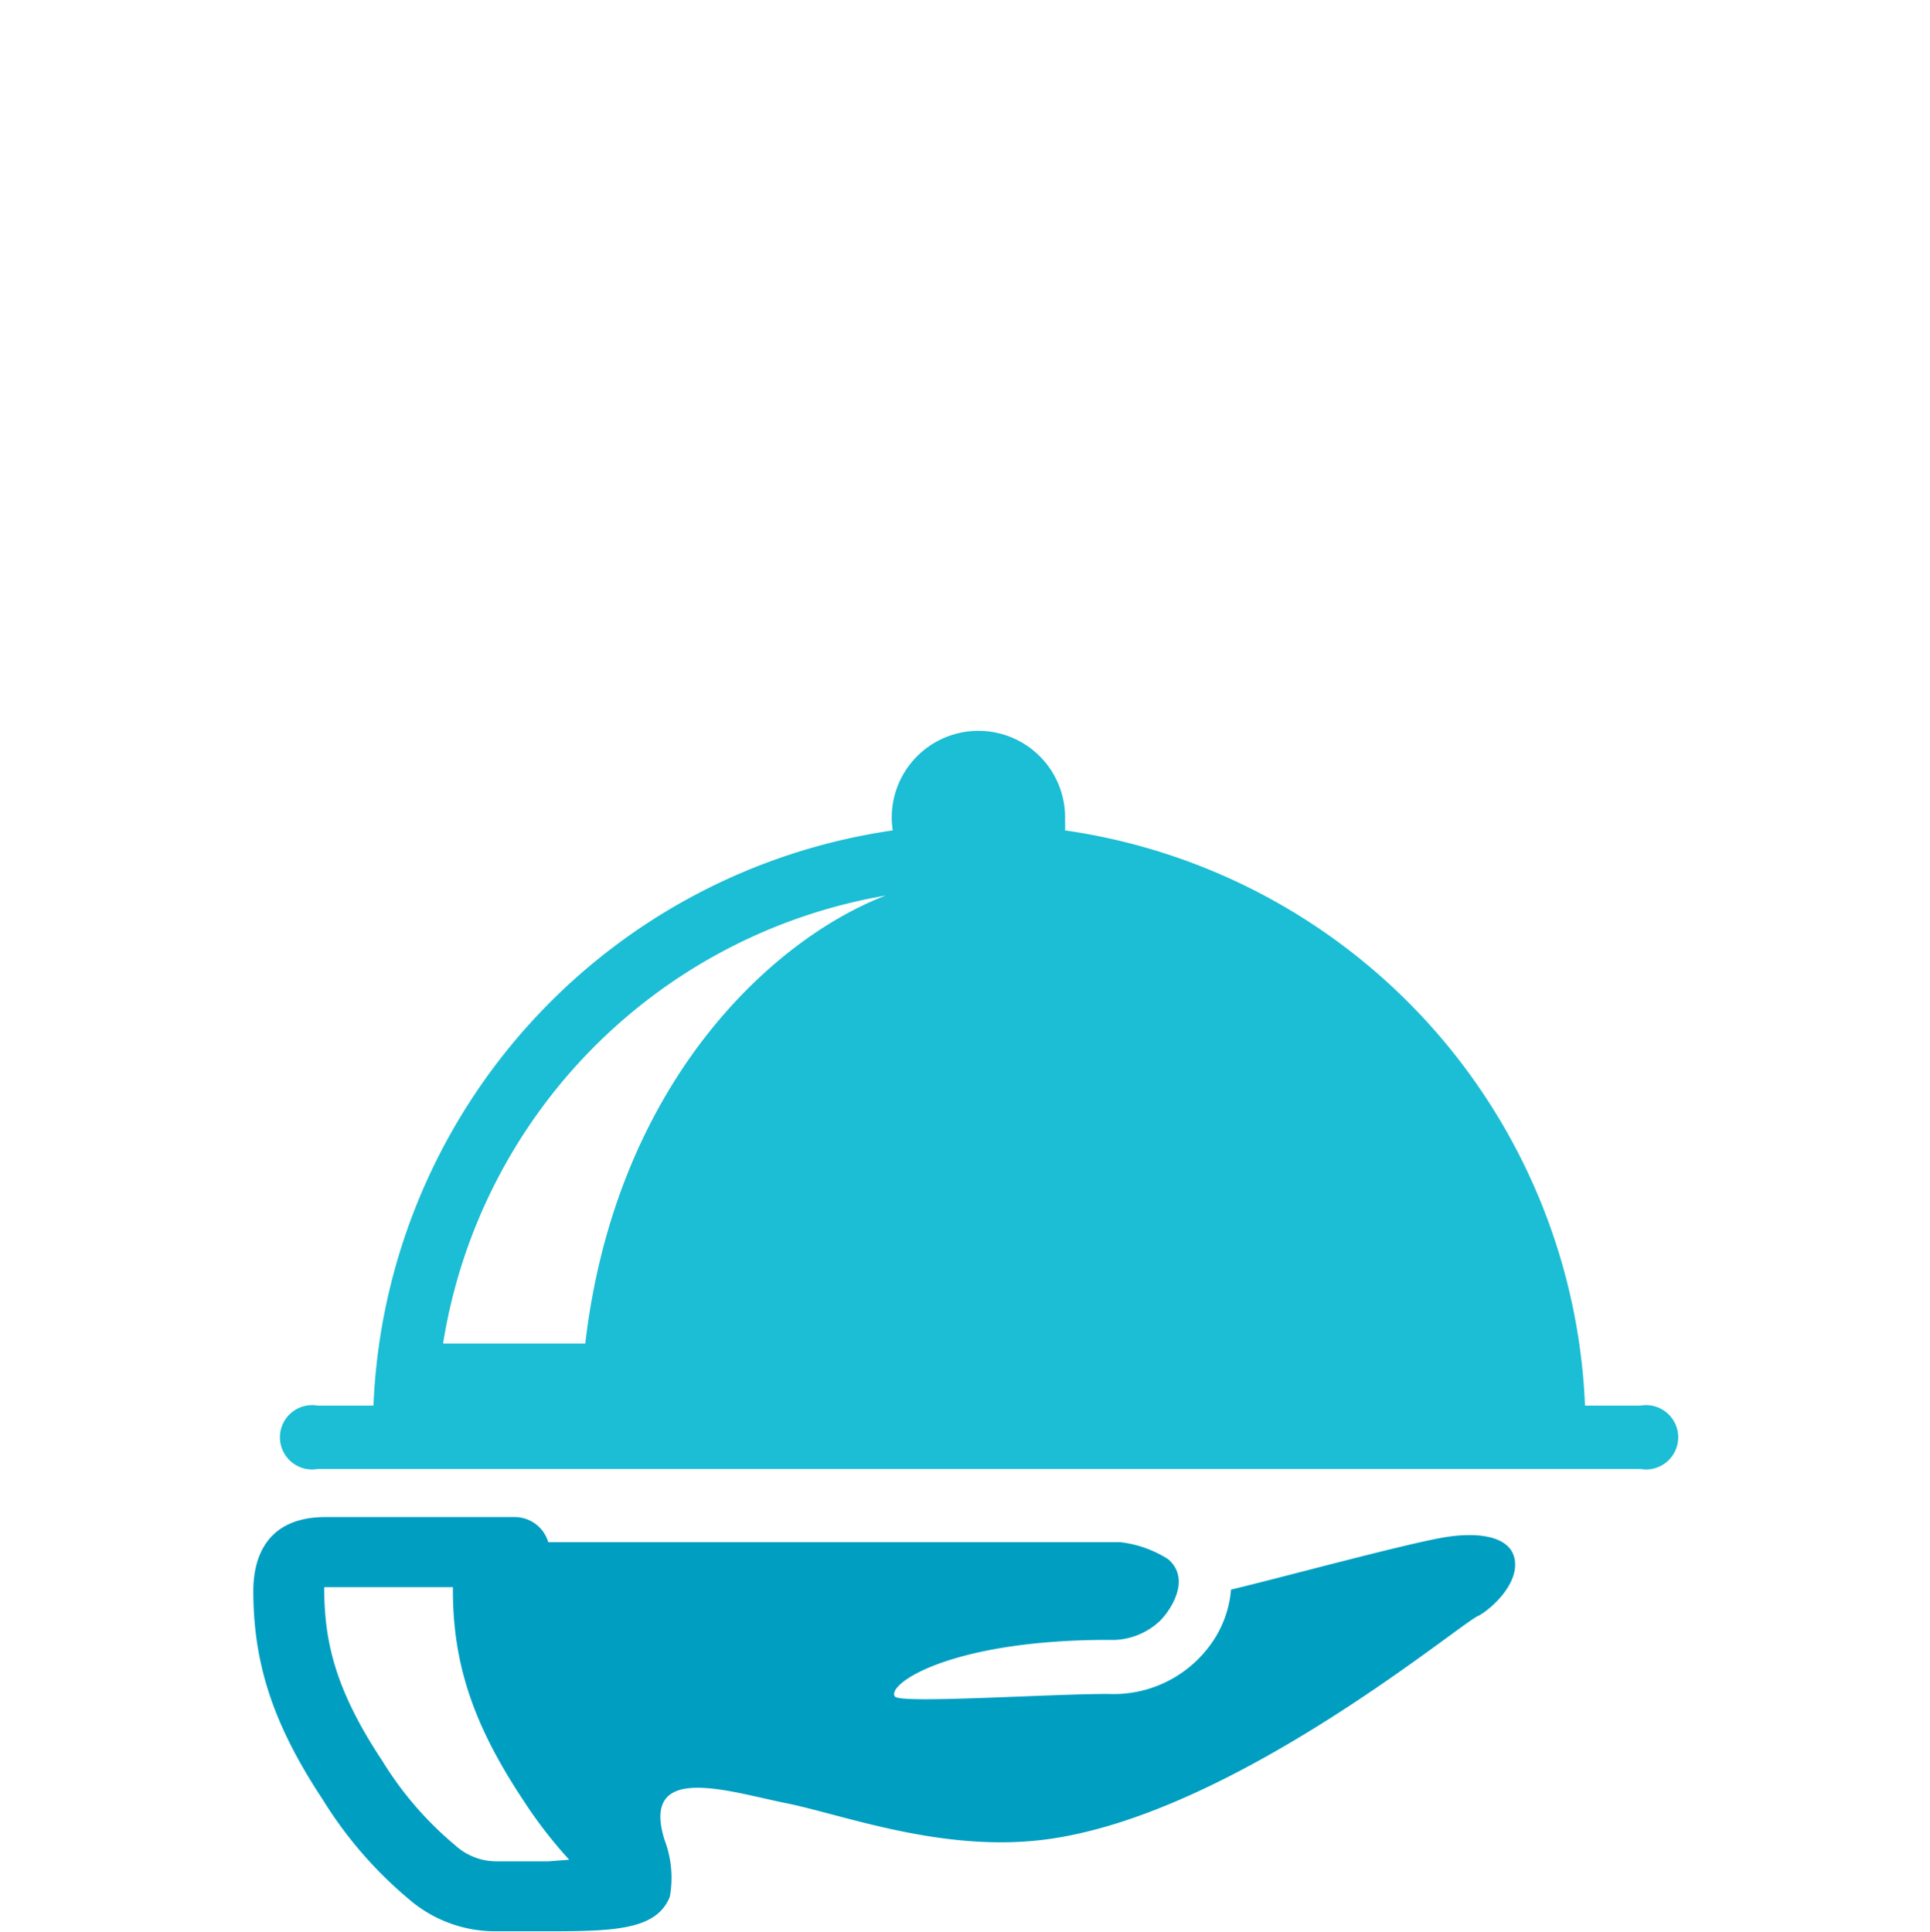 <svg xmlns="http://www.w3.org/2000/svg" viewBox="0 0 120 120.16"><defs><style>.cls-1{fill:none;}.cls-2{fill:#009fc2;}.cls-3{fill:#1bbed4;}</style></defs><g id="Layer_2" data-name="Layer 2"><g id="Bounding_Box" data-name="Bounding Box"><rect class="cls-1" width="120" height="120"/></g><g id="Employee_Service_Icons" data-name="Employee Service Icons"><g id="Food-diming-catering"><path class="cls-2" d="M89.8,95.6c-2.49.42-10.38,2.57-13.26,3.25a6.75,6.75,0,0,1-1.42,3.62,7.43,7.43,0,0,1-6.21,2.87c-3.77,0-12.94.62-13.27.16-.54-.76,3.44-3.52,13.27-3.52a4.36,4.36,0,0,0,3.21-1.18c.73-.73,1.93-2.63.51-3.84a7,7,0,0,0-3-1.06H34.09A2.18,2.18,0,0,0,32,94.34H20.24c-3.91,0-4.49,2.86-4.49,4.59,0,4.62,1.29,8.4,4.33,13a25.59,25.59,0,0,0,5.34,6.17,8.21,8.21,0,0,0,5.39,2h3.3c4.15,0,6.73-.1,7.54-2.16a6.63,6.63,0,0,0-.33-3.52c-1.52-4.88,4-3,7.54-2.29s9.67,3.08,16.09,2.27c11.74-1.49,26-13.61,27-13.93.86-.49,2.48-2,2.23-3.48S91.9,95.25,89.8,95.6ZM34.11,115.75h-3.3a3.81,3.81,0,0,1-2.51-1,21.42,21.42,0,0,1-4.53-5.25c-3-4.52-3.59-7.53-3.61-10.64v-.16h8v.18c0,4.62,1.29,8.4,4.33,13a28.45,28.45,0,0,0,2.9,3.77Z"/><path class="cls-3" d="M102,87.41H98.55A37.71,37.71,0,0,0,66.22,51.64a5.25,5.25,0,0,0,0-.57,5.39,5.39,0,1,0-10.77,0,5.23,5.23,0,0,0,.06.57A37.71,37.71,0,0,0,23.22,87.41H19.75a2,2,0,1,0,0,3.94H102a2,2,0,1,0,0-3.94ZM36.39,83.55H27.55A33.63,33.63,0,0,1,55.07,55.69C48,58.4,38.28,67.36,36.39,83.55Z"/></g></g></g></svg>